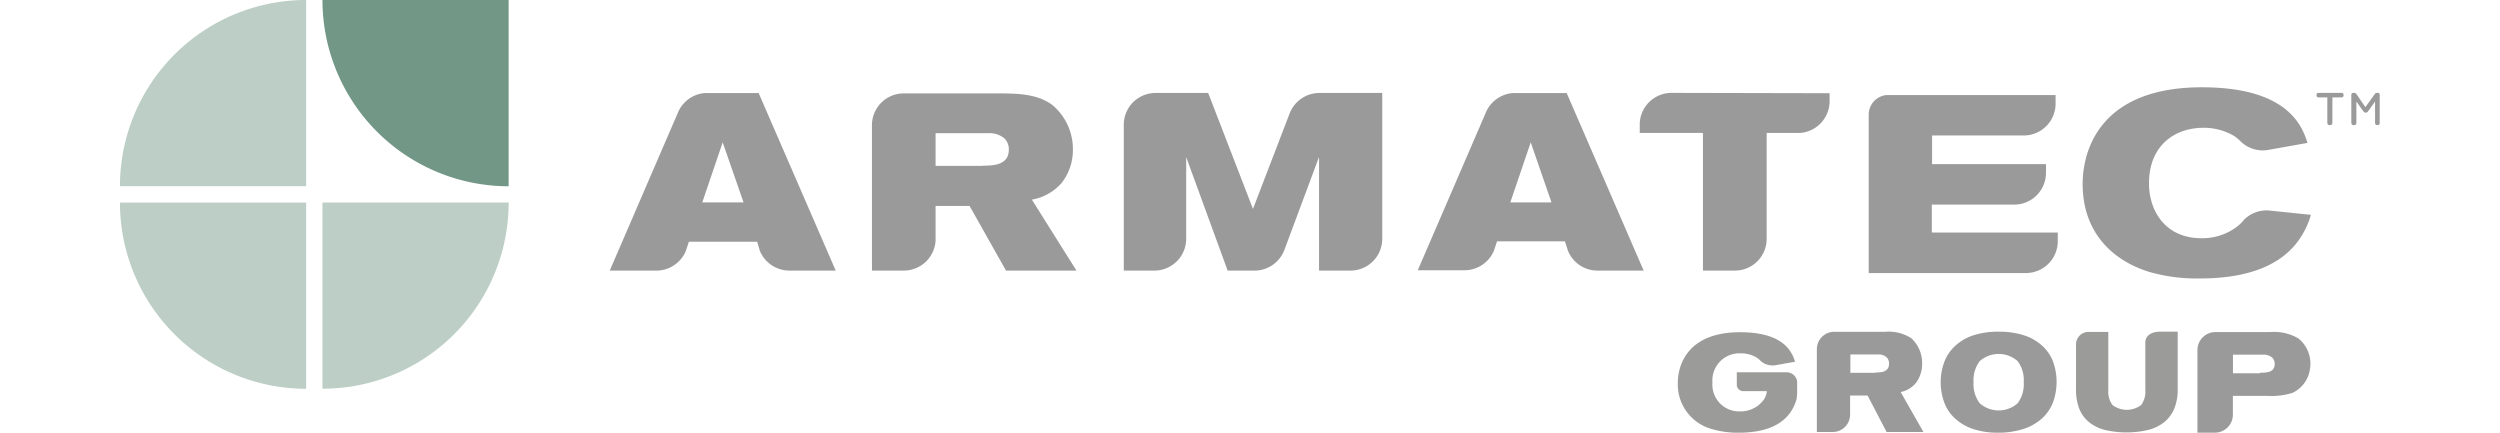 <svg xmlns="http://www.w3.org/2000/svg" width="208" height="36" viewBox="0 0 258.92 49.57"><path d="M165.89,28.74A3.65,3.65,0,0,0,169.21,31h5.35l-8.82-20.34h-6.17a3.67,3.67,0,0,0-3.12,2.3h0l-7.77,18h5.46a3.67,3.67,0,0,0,3.27-2.25l.35-1.06h7.78Zm-6.61-5.55,2.34-6.88L164,23.19Z" fill="#9b9a9a"/><path d="M207.57,23.44H217a3.64,3.64,0,0,0,3.65-3.64h0v-1H207.6V15.52h10.55a3.65,3.65,0,0,0,3.6-3.63v-1H202.34a2.27,2.27,0,0,0-2,2.2V31.28h18.08A3.65,3.65,0,0,0,222,27.64v-1H207.57Z" fill="#9b9a9a"/><path d="M104.47,22.87a5.86,5.86,0,0,0,3.4-1.9,6.1,6.1,0,0,0,1.3-3.86A6.57,6.57,0,0,0,106.78,12c-1.7-1.24-3.89-1.27-5.68-1.3H89.74a3.64,3.64,0,0,0-3.59,3.63V31H89.8a3.65,3.65,0,0,0,3.64-3.47V23.59h3.89L101.51,31h8.07ZM98.91,19H93.44V15.26h6a2.69,2.69,0,0,1,1.87.58,1.73,1.73,0,0,1,.52,1.3c0,1.81-1.84,1.84-3,1.84" fill="#9b9a9a"/><path d="M177.68,10.64a3.65,3.65,0,0,0-3.57,3.45v1.14h7.24V31H185a3.64,3.64,0,0,0,3.65-3.65h0V15.23h3.86a3.66,3.66,0,0,0,3.35-3.55v-1Z" fill="#9b9a9a"/><path d="M73.31,28.74A3.67,3.67,0,0,0,76.64,31H82L73.17,10.66H67A3.67,3.67,0,0,0,63.88,13h0L56.11,31h5.46a3.67,3.67,0,0,0,3.26-2.25l.35-1.06H73Zm-6.6-5.55,2.34-6.88,2.39,6.88Z" fill="#9b9a9a"/><path d="M137.38,10.65A3.66,3.66,0,0,0,134,13L129.8,23.93l-5.13-13.28h-6.1A3.64,3.64,0,0,0,115,14.29h0V31h3.5a3.65,3.65,0,0,0,3.65-3.58V18l4.75,13h3.19a3.67,3.67,0,0,0,3.28-2.29l4-10.73V31H141a3.64,3.64,0,0,0,3.61-3.58V10.65Z" fill="#9b9a9a"/><path d="M246.05,24.1h-.11a3.7,3.7,0,0,0-2.6,1.07,5.06,5.06,0,0,1-.77.77,6.59,6.59,0,0,1-4.12,1.35c-4.18,0-6-3.2-6-6.28,0-4.33,2.94-6.37,6.23-6.37a6.77,6.77,0,0,1,3.49.92,4.81,4.81,0,0,1,.81.67,3.64,3.64,0,0,0,2.54,1,3.43,3.43,0,0,0,.56-.05l4.53-.81C250,14.47,248.39,10,238.51,10c-11.59,0-13.66,7.12-13.66,11.07,0,5.59,3.45,8.79,7.63,10.08a19.65,19.65,0,0,0,5.83.75c4.46,0,9.13-1,11.52-4.72A9.21,9.21,0,0,0,251,24.61Z" fill="#9b9a9a"/><path d="M254.46,11.16h-1V14.1a.23.23,0,0,1-.23.23h-.11a.23.23,0,0,1-.24-.23V11.16h-1a.23.23,0,0,1-.24-.22v-.09a.22.22,0,0,1,.23-.21h2.63a.22.22,0,0,1,.24.21v.09a.22.22,0,0,1-.23.22" fill="#9b9a9a"/><path d="M258.69,14.33h-.11a.23.23,0,0,1-.23-.23V11.63l-.78,1.09c-.07.1-.14.18-.25.18h-.08c-.12,0-.18-.08-.25-.18l-.78-1.09V14.1a.23.23,0,0,1-.23.23h-.11a.23.23,0,0,1-.24-.23V10.85a.21.21,0,0,1,.22-.21H256a.32.32,0,0,1,.24.17l1,1.47,1.05-1.47c.06-.08.13-.17.23-.17h.14a.2.2,0,0,1,.22.21V14.1a.23.23,0,0,1-.23.23" fill="#9b9a9a"/><path d="M21.33,0A21.33,21.33,0,0,0,0,21.33H21.33Z" fill="#bccec5"/><path d="M44.53,21.34A21.34,21.34,0,0,1,23.2,0H44.53Z" fill="#729786"/><path d="M44.53,23.2A21.32,21.32,0,0,1,23.2,44.53V23.2Z" fill="#bccec5"/><path d="M0,23.21A21.33,21.33,0,0,0,21.33,44.54V23.21Z" fill="#bccec5"/><path d="M248.9,45a3.52,3.52,0,0,0,2-2.79,3.71,3.71,0,0,0-1.32-3.43,5.49,5.49,0,0,0-3.21-.74H240a2.07,2.07,0,0,0-2,2.06v9.47H240a2.07,2.07,0,0,0,2.06-2V45.35H246A7.86,7.86,0,0,0,248.9,45Zm-3.73-2.24h-3.1V40.63h3.43a1.56,1.56,0,0,1,1.06.33,1,1,0,0,1,.29.74c0,1-1,1-1.68,1" fill="#9b9a9a"/><path d="M215.27,38a9.32,9.32,0,0,1,2.82.4,5.8,5.8,0,0,1,2.06,1.15,4.74,4.74,0,0,1,1.28,1.8,6.87,6.87,0,0,1,0,4.81,4.9,4.9,0,0,1-1.3,1.83A5.8,5.8,0,0,1,218,49.16a9.2,9.2,0,0,1-2.85.41,8.89,8.89,0,0,1-2.81-.41A5.6,5.6,0,0,1,210.3,48a4.62,4.62,0,0,1-1.27-1.8,6.72,6.72,0,0,1,0-4.81,4.77,4.77,0,0,1,1.29-1.83,5.66,5.66,0,0,1,2.09-1.17A9.2,9.2,0,0,1,215.27,38Zm-2.92,5.78a3.64,3.64,0,0,0,.71,2.42,3.28,3.28,0,0,0,4.34,0,3.64,3.64,0,0,0,.7-2.42,3.63,3.63,0,0,0-.7-2.41,3.28,3.28,0,0,0-4.34,0A3.63,3.63,0,0,0,212.35,43.78Z" fill="#9b9a9a"/><path d="M233.58,38h2.16V44.6a5.69,5.69,0,0,1-.41,2.25,3.94,3.94,0,0,1-1.16,1.53,4.85,4.85,0,0,1-1.84.88,10.9,10.9,0,0,1-4.91,0,4.83,4.83,0,0,1-1.82-.88,3.88,3.88,0,0,1-1.13-1.53,6.09,6.09,0,0,1-.38-2.25V39.44a1.43,1.43,0,0,1,1.3-1.41h2.4v6.68a2.53,2.53,0,0,0,.48,1.69,2.72,2.72,0,0,0,3.28,0,2.53,2.53,0,0,0,.48-1.69v-5.4C232,38,233.58,38,233.58,38Z" fill="#9b9b9a"/><path d="M190.92,42.65h-5.69v1.51a.75.75,0,0,0,.8.65h2.64a2.06,2.06,0,0,1-.56,1.24c-.12.11-.22.23-.39.37a3.37,3.37,0,0,1-2.15.71,3.06,3.06,0,0,1-3.13-3.3,3.1,3.1,0,0,1,3.25-3.35,3.45,3.45,0,0,1,1.82.49,1.9,1.9,0,0,1,.42.35,2,2,0,0,0,1.33.54,1.36,1.36,0,0,0,.29,0l2.36-.42c-.34-1-1.15-3.38-6.31-3.38-6,0-7.13,3.74-7.13,5.82a5.3,5.3,0,0,0,4,5.3,10.32,10.32,0,0,0,3,.39c2.33,0,4.76-.54,6-2.48a5.11,5.11,0,0,0,.6-1.34,5.83,5.83,0,0,0,.07-1.11V43.7A1.21,1.21,0,0,0,190.92,42.65Z" fill="#9b9b9a"/><path d="M204,44.91a3,3,0,0,0,1.78-1.08,3.6,3.6,0,0,0,.68-2.18,3.84,3.84,0,0,0-1.25-2.91,4.83,4.83,0,0,0-3-.73h-5.93a2,2,0,0,0-1.88,2.05v9.43h1.91a2,2,0,0,0,1.9-2V45.31h2l2.18,4.18h4.22Zm-2.9-2.2h-2.86v-2.1h3.16a1.36,1.36,0,0,1,1,.33,1,1,0,0,1,.27.73c0,1-1,1-1.55,1" fill="#9b9a9a"/></svg>
